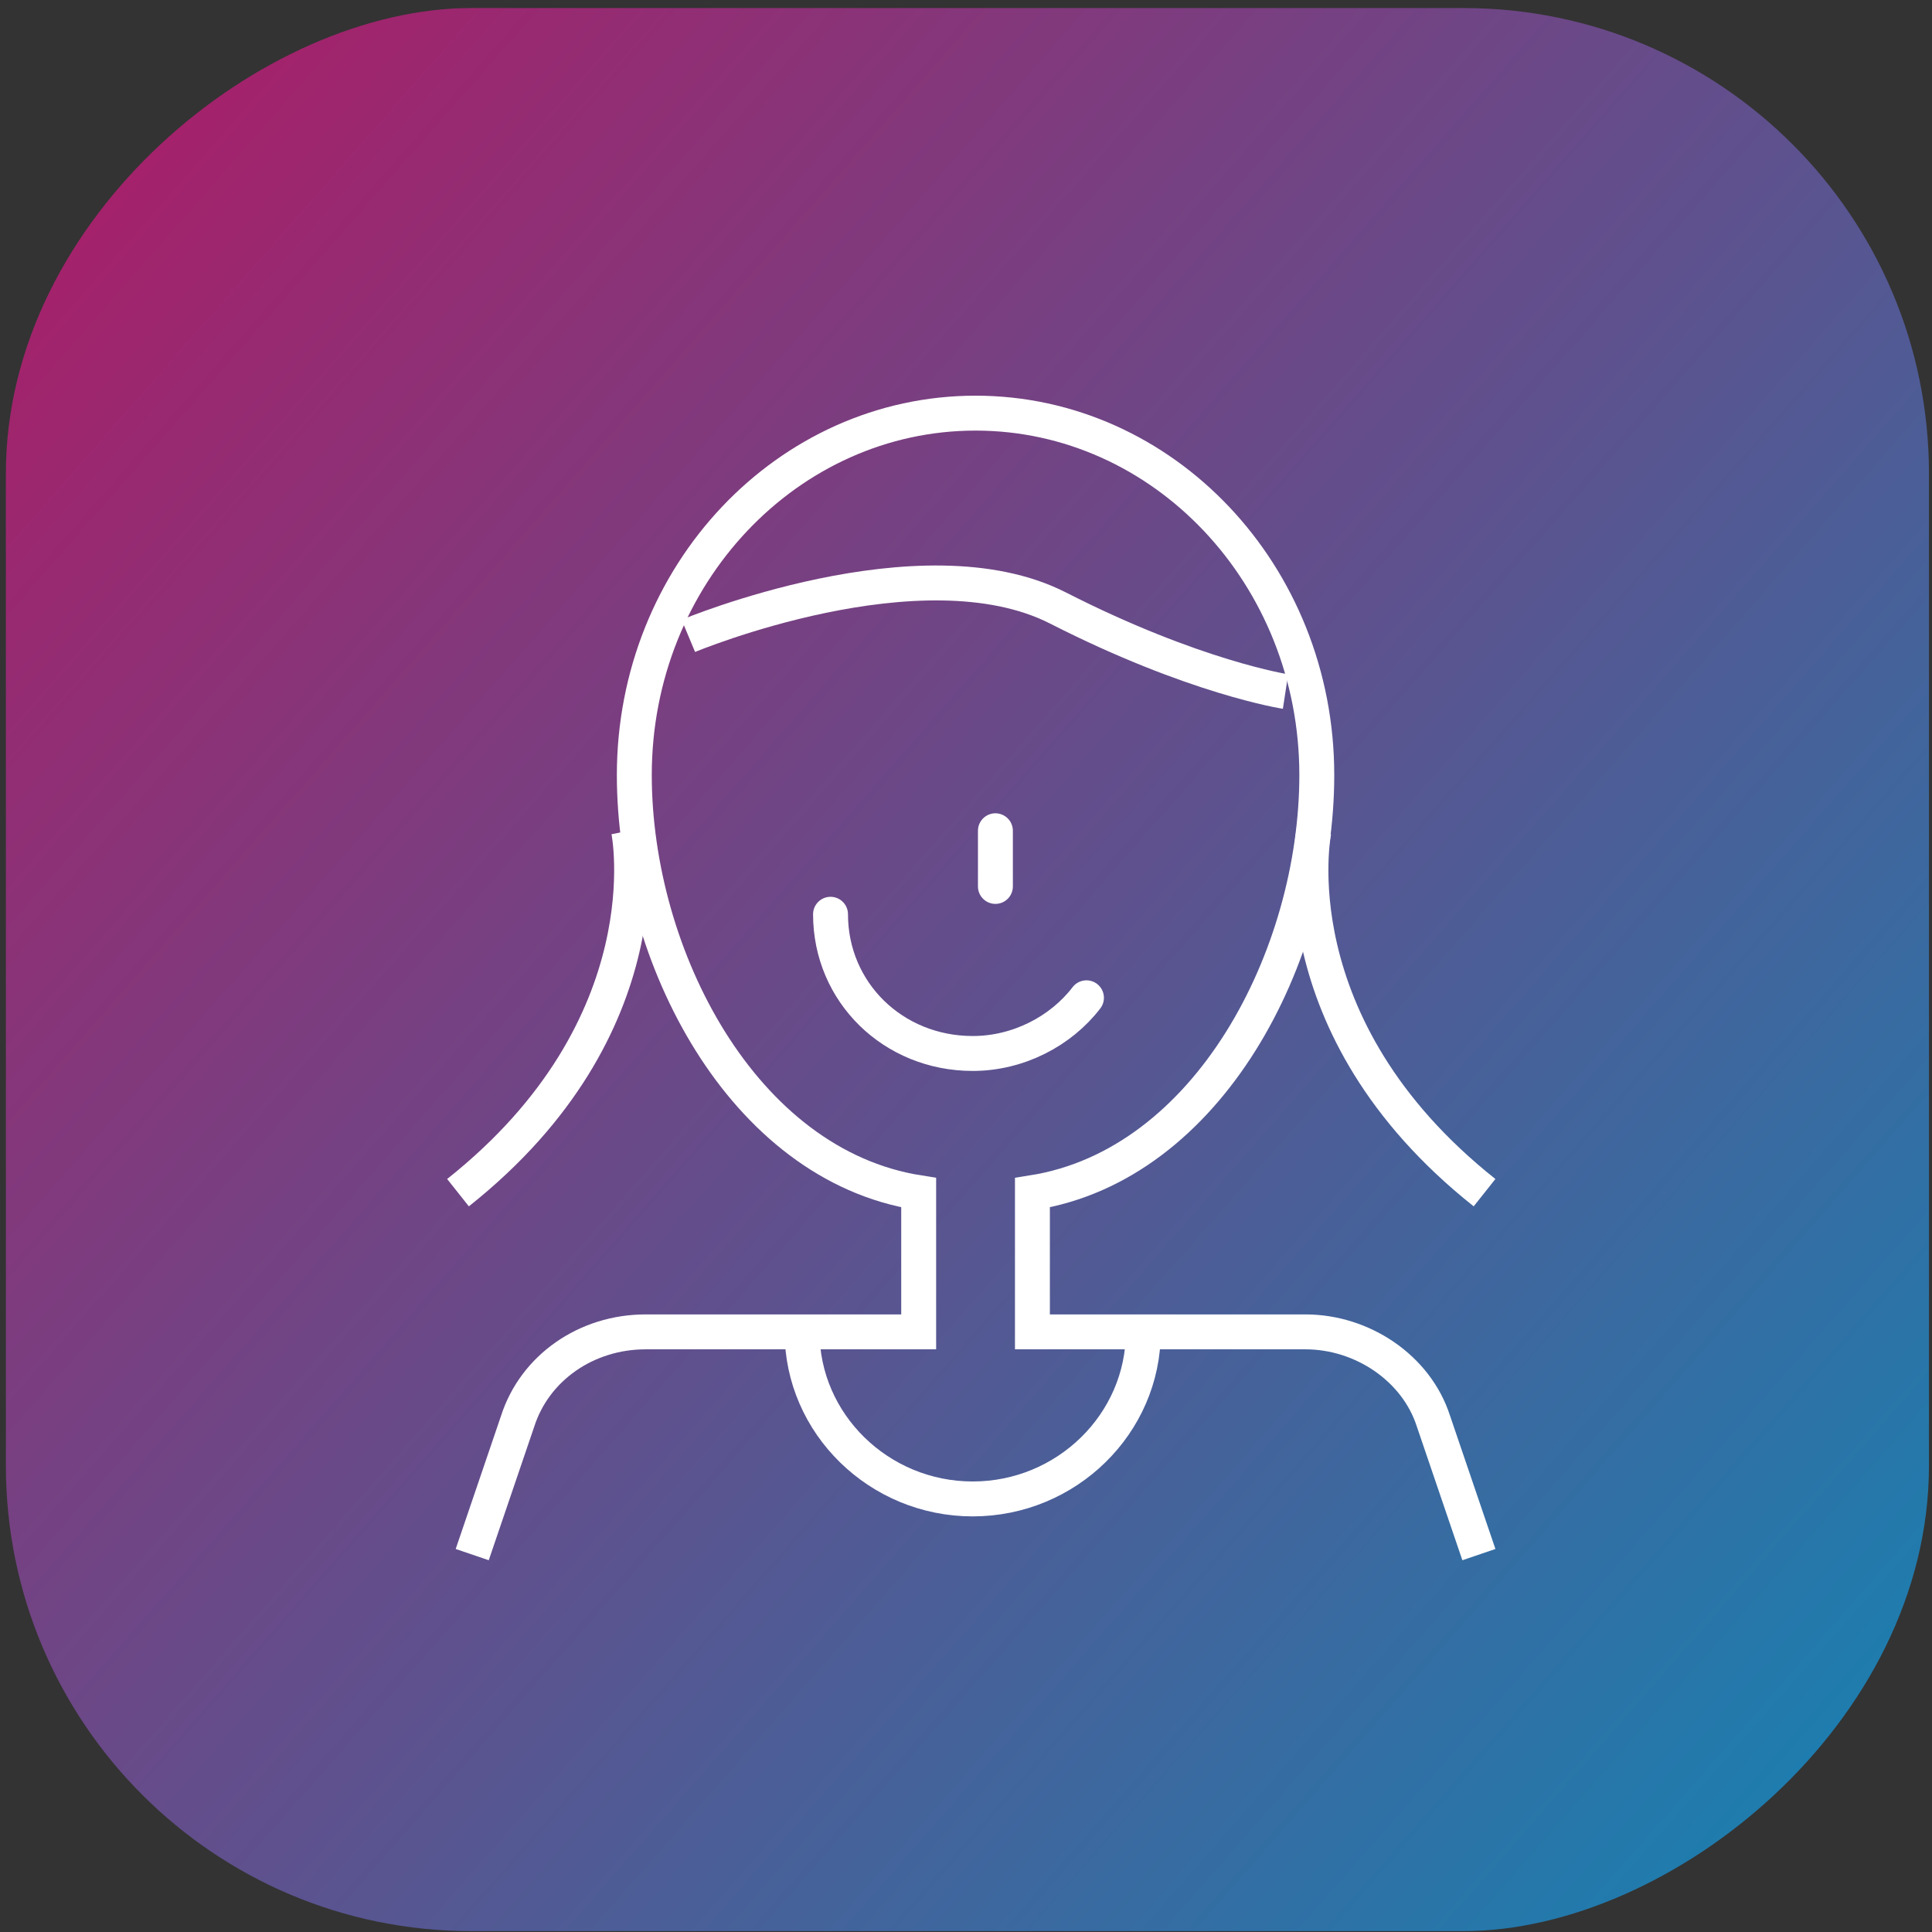 <?xml version="1.0" encoding="UTF-8"?> <svg xmlns="http://www.w3.org/2000/svg" width="166" height="166" viewBox="0 0 166 166" fill="none"><rect x="0" y="0" width="166" height="166" fill="#333333" stroke="none"/> <rect x="165.739" y="0.691" width="165.234" height="165.234" rx="40" transform="rotate(90 165.739 0.691)" fill="url(#paint0_linear_223_725)"></rect> <g clip-path="url(#clip0_223_725)"> <path d="M40.574 133.574L44.484 122.091C45.95 117.546 50.348 114.436 55.478 114.436H78.934V112.044V102.476C63.786 100.084 54.501 82.143 54.501 66.594C54.501 49.371 67.695 35.497 83.821 35.497C99.947 35.497 113.141 49.371 113.141 66.594C113.141 82.143 103.856 100.084 88.707 102.476V112.044V114.436H112.163C117.05 114.436 121.692 117.546 123.158 122.091L127.068 133.574" stroke="white" stroke-width="3" stroke-miterlimit="10"></path> <path d="M71.36 78.555C71.36 85.253 76.735 90.516 83.576 90.516C87.486 90.516 91.151 88.602 93.35 85.731" stroke="white" stroke-width="3" stroke-miterlimit="10" stroke-linecap="round" stroke-linejoin="round"></path> <path d="M85.527 71.379V76.163" stroke="white" stroke-width="3" stroke-miterlimit="10" stroke-linecap="round" stroke-linejoin="round"></path> <path d="M68.916 114.437C68.916 122.331 75.513 128.79 83.576 128.79C91.639 128.79 98.236 122.331 98.236 114.437" stroke="white" stroke-width="3" stroke-miterlimit="10"></path> <path d="M112.895 71.379C112.895 71.379 109.474 88.124 127.554 102.476" stroke="white" stroke-width="3" stroke-miterlimit="10"></path> <path d="M54.012 71.379C54.012 71.379 57.433 88.124 39.352 102.476" stroke="white" stroke-width="3" stroke-miterlimit="10"></path> <path d="M59.144 54.634C59.144 54.634 79.179 46.262 90.907 52.242C102.635 58.222 110.453 59.418 110.453 59.418" stroke="white" stroke-width="3" stroke-miterlimit="10"></path> </g> <defs> <linearGradient id="paint0_linear_223_725" x1="186.075" y1="165.925" x2="330.973" y2="0.691" gradientUnits="userSpaceOnUse"> <stop stop-color="#ED158C" stop-opacity="0.62"></stop> <stop offset="1" stop-color="#00B4FF" stop-opacity="0.63"></stop> </linearGradient> <clipPath id="clip0_223_725"> <rect width="92" height="102" fill="white" transform="translate(37.122 32.309)"></rect> </clipPath> </defs> </svg> 